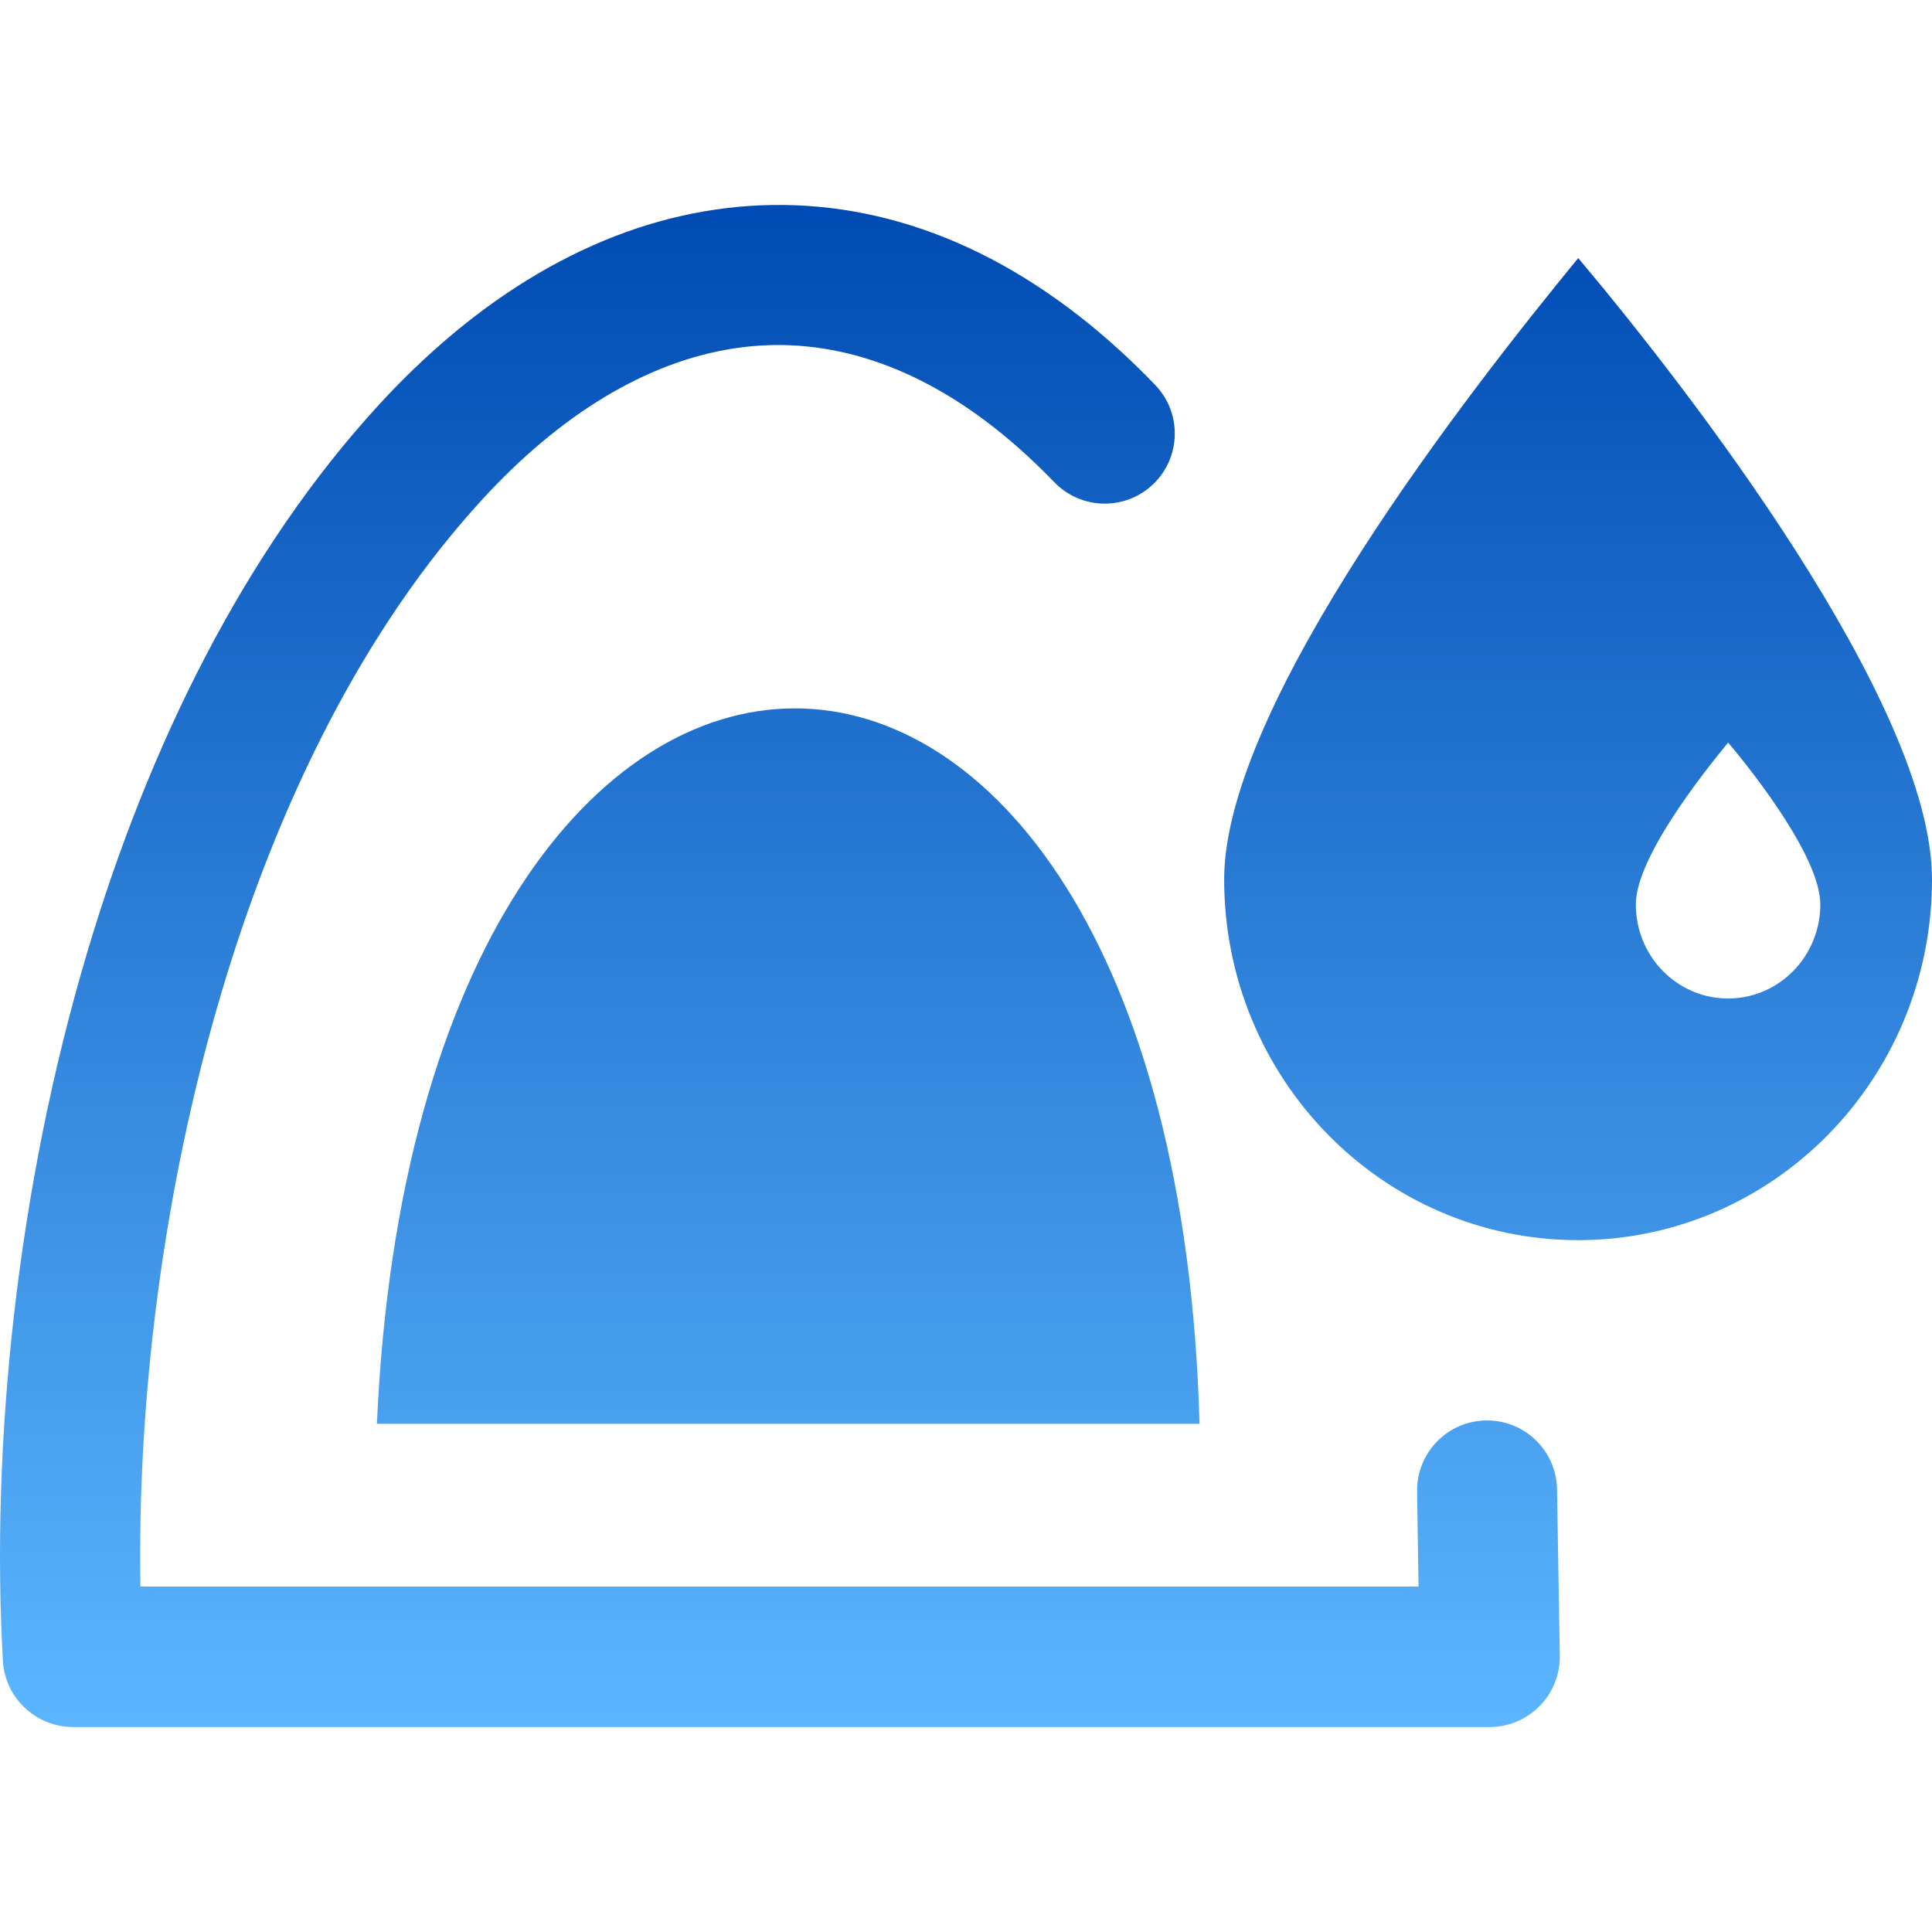 <?xml version="1.0" encoding="UTF-8"?>
<!DOCTYPE svg PUBLIC "-//W3C//DTD SVG 1.1//EN" "http://www.w3.org/Graphics/SVG/1.1/DTD/svg11.dtd">
<!-- Creator: CorelDRAW -->
<svg xmlns="http://www.w3.org/2000/svg" xml:space="preserve" width="3.333in" height="3.333in" version="1.1" style="shape-rendering:geometricPrecision; text-rendering:geometricPrecision; image-rendering:optimizeQuality; fill-rule:evenodd; clip-rule:evenodd"
viewBox="0 0 3333.33 3333.33"
 xmlns:xlink="http://www.w3.org/1999/xlink"
 xmlns:xodm="http://www.corel.com/coreldraw/odm/2003">
 <defs>
  <style type="text/css">
   <![CDATA[
    .fil0 {fill:none}
    .fil1 {fill:url(#id0)}
   ]]>
  </style>
  <linearGradient id="id0" gradientUnits="userSpaceOnUse" x1="1666.67" y1="2979.73" x2="1666.67" y2="353.51">
   <stop offset="0" style="stop-opacity:1; stop-color:#5CB6FF"/>
   <stop offset="1" style="stop-opacity:1; stop-color:#004BB3"/>
  </linearGradient>
 </defs>
 <g id="Layer_x0020_1">
  <rect class="fil0" x="-0" y="-0.01" width="3333.33" height="3333.33"/>
  <path class="fil1" d="M3333.33 1517.06c0,343.87 -273.39,622.6 -610.63,622.6 -337.24,0 -610.63,-278.73 -610.63,-622.6 0,-302.97 426.33,-846.98 610.91,-1071.79 186.06,221.13 610.34,766.72 610.34,1071.79zm-1263.72 939.51l-1419.34 0c73.2,-1642.19 1373.91,-1649.49 1419.34,0zm-76.45 -1792.31c46.24,48.1 44.76,124.69 -3.34,170.93 -48.1,46.24 -124.69,44.76 -170.93,-3.34 -15.08,-15.65 -30.78,-31.02 -46.86,-45.81 -147.26,-135.52 -300.92,-196.41 -449.52,-190.35 -150.08,6.11 -300.83,80.31 -440.31,214.6 -16.04,15.41 -32.45,32.21 -48.91,50.15 -206.72,224.62 -354.75,527.69 -450.95,851.32 -101.74,342.11 -145.55,705.78 -140.06,1025.55l2205.14 0 -2.48 -164.39c-0.76,-66.67 52.64,-121.4 119.3,-122.17 66.67,-0.76 121.4,52.64 122.16,119.3l4.77 288.47c0,66.91 -54.3,121.21 -121.21,121.21l-2444.27 0c-63.75,-0.28 -117.25,-50.15 -120.73,-114.57 -20.81,-370.69 23.24,-810.86 145.35,-1221.54 106.03,-356.71 271.48,-693.23 504.97,-946.96 19.04,-20.76 38.94,-41.04 59.31,-60.65 182.53,-175.75 387.44,-273.24 598.46,-281.79 212.45,-8.69 425.67,72.49 622.75,253.82 18.9,17.42 38.08,36.17 57.36,56.22zm1147.48 896.23c0,89.62 -71.25,162.25 -159.15,162.25 -87.9,0 -159.15,-72.63 -159.15,-162.25 0,-78.98 111.09,-220.75 159.24,-279.35 48.48,57.65 159.05,199.81 159.05,279.35z"/>
 </g>
</svg>

